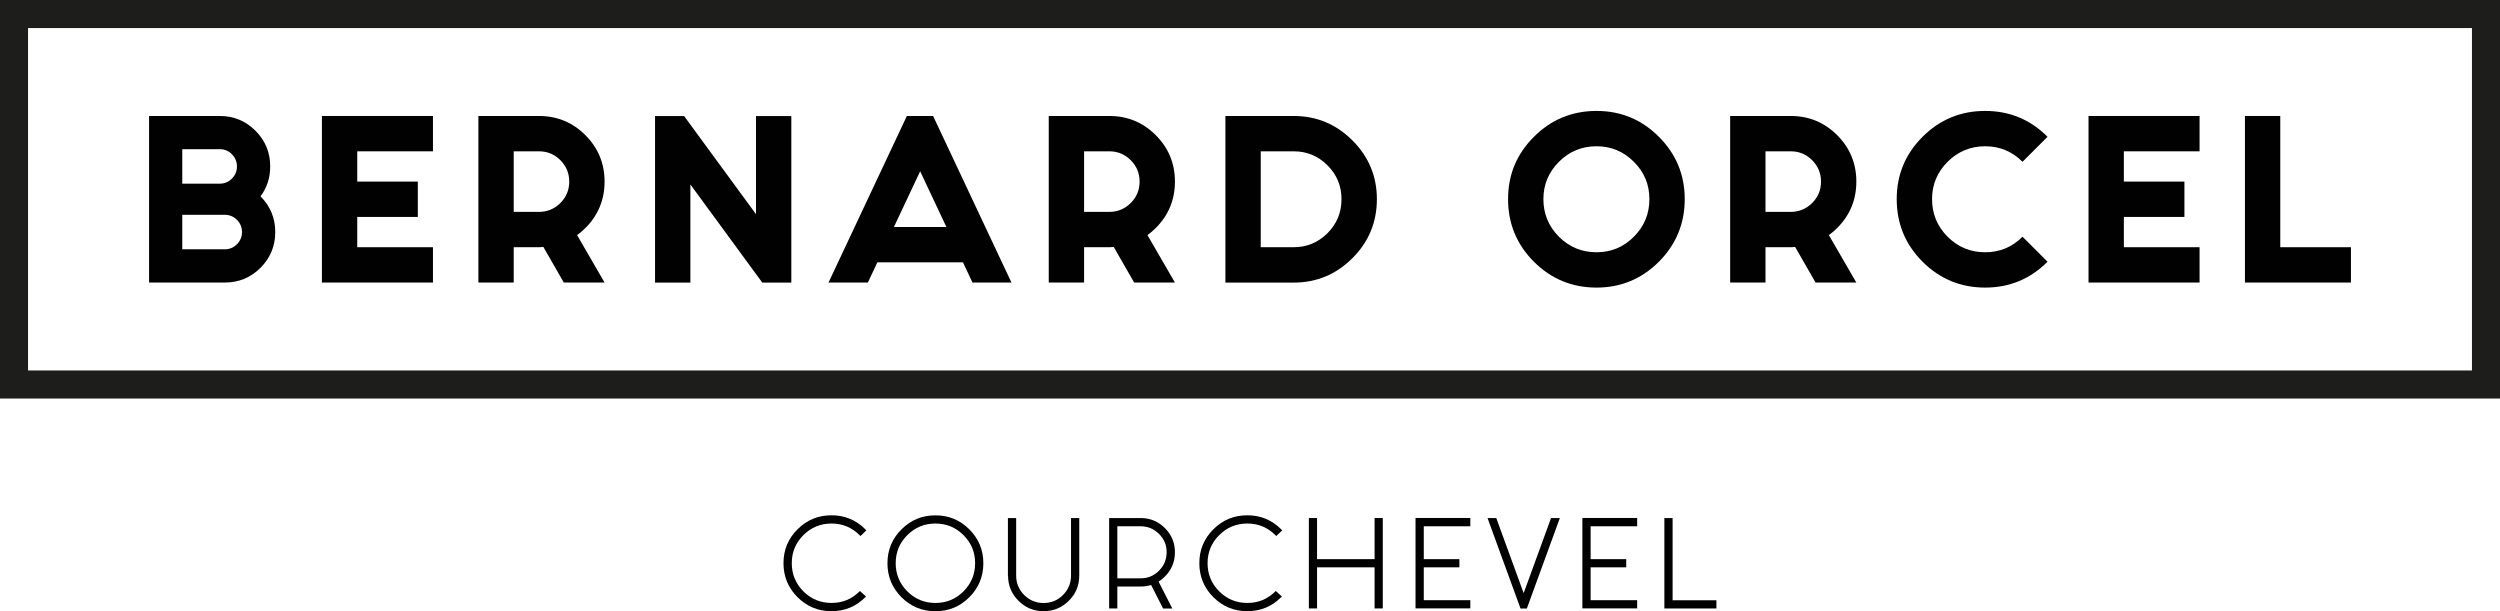 <?xml version="1.0" encoding="UTF-8"?><svg id="Calque_2" xmlns="http://www.w3.org/2000/svg" viewBox="0 0 445.77 108.98"><defs><style>.cls-1{fill:#010101;}.cls-1,.cls-2{stroke-width:0px;}.cls-2{fill:#1d1d1b;}</style></defs><g id="Calque_1-2"><path class="cls-1" d="m153.33,105.38l1.09.98-.12.12c-1.67,1.67-3.68,2.5-6.04,2.5s-4.39-.83-6.06-2.5c-1.67-1.67-2.5-3.69-2.5-6.06s.83-4.37,2.5-6.04c1.67-1.67,3.69-2.5,6.06-2.5s4.37.83,6.04,2.5c.06.07.12.12.18.18l-1.05,1.02c-.05-.05-.1-.1-.16-.16-1.38-1.38-3.05-2.07-5-2.07s-3.64.69-5.02,2.07c-1.38,1.38-2.07,3.05-2.07,5s.69,3.64,2.07,5.02c1.38,1.38,3.05,2.07,5.02,2.07s3.62-.69,5-2.07c.01-.01.03-.03.06-.06Z"/><path class="cls-1" d="m172.84,94.39c1.67,1.67,2.5,3.68,2.5,6.04s-.83,4.39-2.5,6.06-3.68,2.5-6.04,2.5-4.39-.83-6.06-2.5c-1.67-1.67-2.5-3.69-2.5-6.06s.83-4.37,2.5-6.04c1.67-1.67,3.69-2.5,6.06-2.5s4.37.83,6.04,2.5Zm-6.04-1.04c-1.97,0-3.64.69-5.02,2.07-1.38,1.38-2.07,3.05-2.07,5s.69,3.64,2.07,5.02c1.38,1.38,3.05,2.07,5.02,2.07s3.62-.69,5-2.07c1.38-1.38,2.07-3.05,2.07-5.02s-.69-3.62-2.07-5c-1.38-1.38-3.05-2.07-5-2.07Z"/><path class="cls-1" d="m179.72,102.63v-10.25h1.47v10.25c0,1.35.48,2.51,1.43,3.46.95.95,2.1,1.43,3.46,1.43s2.51-.48,3.46-1.43c.95-.95,1.43-2.1,1.43-3.46v-10.25h1.47v10.25c0,1.76-.62,3.26-1.86,4.49s-2.73,1.86-4.49,1.86-3.26-.62-4.49-1.86c-1.24-1.24-1.86-2.74-1.86-4.49Z"/><path class="cls-1" d="m205.25,104.31c-.59.18-1.2.27-1.86.27h-4.16v3.91h-1.46v-16.12h5.63c1.68,0,3.12.6,4.31,1.79s1.79,2.63,1.79,4.31-.59,3.13-1.78,4.32c-.36.37-.74.67-1.13.92l2.44,4.79h-1.64l-2.13-4.18Zm-1.86-10.47h-4.16v9.28h4.16c1.28,0,2.37-.45,3.27-1.36.9-.91,1.36-2,1.36-3.29s-.45-2.37-1.36-3.27c-.91-.9-2-1.36-3.27-1.36Z"/><path class="cls-1" d="m227.48,105.38l1.09.98-.12.12c-1.67,1.67-3.68,2.5-6.04,2.5s-4.39-.83-6.06-2.5c-1.67-1.67-2.5-3.69-2.5-6.06s.83-4.37,2.5-6.04c1.67-1.67,3.69-2.5,6.06-2.5s4.37.83,6.04,2.5c.06.07.12.12.18.18l-1.06,1.02c-.05-.05-.1-.1-.16-.16-1.38-1.38-3.05-2.07-5-2.07s-3.64.69-5.02,2.07c-1.38,1.38-2.07,3.05-2.07,5s.69,3.64,2.07,5.02c1.38,1.38,3.05,2.07,5.02,2.07s3.62-.69,5-2.07c.01-.01.03-.03.06-.06Z"/><path class="cls-1" d="m245.1,99.7v-7.33h1.46v16.12h-1.46v-7.33h-10.26v7.33h-1.46v-16.12h1.46v7.33h10.26Z"/><path class="cls-1" d="m262.17,92.38v1.46h-8.3v5.86h6.35v1.46h-6.35v5.86h8.3v1.46h-9.77v-16.12h9.77Z"/><path class="cls-1" d="m278.13,92.38l-5.88,16.12h-1.13l-5.88-16.12h1.56l4.88,13.38,4.88-13.38h1.56Z"/><path class="cls-1" d="m291.92,92.38v1.46h-8.3v5.86h6.35v1.46h-6.35v5.86h8.3v1.46h-9.77v-16.12h9.77Z"/><path class="cls-1" d="m296.78,92.38h1.46v14.65h7.81v1.46h-9.28v-16.12Z"/><path class="cls-1" d="m26.58,50.38v-29.7h12.6c2.5,0,4.62.88,6.37,2.63,1.75,1.75,2.63,3.88,2.63,6.37,0,2.02-.58,3.79-1.73,5.33,1.75,1.75,2.63,3.88,2.63,6.37s-.88,4.62-2.63,6.37c-1.75,1.75-3.88,2.63-6.37,2.63h-13.5Zm14.77-18.53c.6-.6.9-1.33.9-2.17s-.3-1.57-.9-2.18c-.6-.6-1.33-.9-2.17-.9h-6.68v6.15h6.68c.84,0,1.58-.3,2.17-.9Zm.9,7.35c-.6-.6-1.33-.9-2.17-.9h-7.58v6.15h7.58c.84,0,1.58-.3,2.17-.9.6-.6.9-1.33.9-2.17s-.3-1.58-.9-2.18Z"/><path class="cls-1" d="m77.2,20.68v6.3h-13.5v5.4h10.8v6.3h-10.8v5.4h13.5v6.3h-19.8v-29.7h19.8Z"/><path class="cls-1" d="m91.6,44.08v6.3h-6.3v-29.7h10.8c3.24,0,6,1.14,8.28,3.42,2.28,2.28,3.42,5.04,3.42,8.28s-1.14,6-3.42,8.28c-.46.46-.95.88-1.48,1.26l4.9,8.46h-7.27l-3.64-6.34c-.26.02-.53.04-.79.04h-4.5Zm0-17.1v10.8h4.5c1.49,0,2.76-.53,3.82-1.58,1.06-1.06,1.58-2.33,1.58-3.82s-.53-2.76-1.58-3.82c-1.06-1.06-2.33-1.58-3.82-1.58h-4.5Z"/><path class="cls-1" d="m123.1,32.89v17.5h-6.3v-29.7h5.18l12.82,17.5v-17.5h6.3v29.7h-5.18l-12.82-17.5Z"/><path class="cls-1" d="m171.7,46.78h-15.26l-1.69,3.6h-7.02l13.97-29.7h4.68l13.97,29.7h-6.95l-1.69-3.6Zm-2.95-6.3l-4.68-9.94-4.68,9.94h9.36Z"/><path class="cls-1" d="m193.3,44.08v6.3h-6.3v-29.7h10.8c3.24,0,6,1.14,8.28,3.42,2.28,2.28,3.42,5.04,3.42,8.28s-1.14,6-3.42,8.28c-.46.46-.95.88-1.48,1.26l4.9,8.46h-7.27l-3.64-6.34c-.26.02-.53.04-.79.04h-4.5Zm0-17.1v10.8h4.5c1.49,0,2.76-.53,3.82-1.58,1.06-1.06,1.58-2.33,1.58-3.82s-.53-2.76-1.58-3.82c-1.06-1.06-2.33-1.58-3.82-1.58h-4.5Z"/><path class="cls-1" d="m218.5,50.38v-29.7h12.17c4.08,0,7.57,1.45,10.48,4.36s4.36,6.4,4.36,10.48-1.45,7.61-4.36,10.51c-2.9,2.9-6.4,4.36-10.48,4.36h-12.17Zm6.3-23.4v17.1h5.87c2.35,0,4.36-.83,6.03-2.5s2.5-3.69,2.5-6.07-.83-4.36-2.5-6.03c-1.67-1.67-3.68-2.5-6.03-2.5h-5.87Z"/><path class="cls-1" d="m295.79,24.39c3.07,3.07,4.61,6.78,4.61,11.12s-1.54,8.09-4.61,11.16c-3.07,3.07-6.78,4.61-11.12,4.61s-8.09-1.54-11.16-4.61c-3.07-3.07-4.61-6.79-4.61-11.16s1.54-8.05,4.61-11.12,6.79-4.61,11.16-4.61,8.05,1.54,11.12,4.61Zm-11.12,1.69c-2.62,0-4.85.92-6.7,2.77s-2.77,4.07-2.77,6.66.92,4.85,2.77,6.7c1.85,1.85,4.08,2.77,6.7,2.77s4.81-.92,6.66-2.77c1.85-1.85,2.77-4.08,2.77-6.7s-.92-4.81-2.77-6.66-4.07-2.77-6.66-2.77Z"/><path class="cls-1" d="m314.8,44.08v6.3h-6.3v-29.7h10.8c3.24,0,6,1.14,8.28,3.42,2.28,2.28,3.42,5.04,3.42,8.28s-1.14,6-3.42,8.28c-.46.46-.95.88-1.48,1.26l4.9,8.46h-7.27l-3.64-6.34c-.26.02-.53.04-.79.04h-4.5Zm0-17.1v10.8h4.5c1.49,0,2.76-.53,3.82-1.58,1.06-1.06,1.58-2.33,1.58-3.82s-.53-2.76-1.58-3.82c-1.06-1.06-2.33-1.58-3.82-1.58h-4.5Z"/><path class="cls-1" d="m365.09,46.67c-3.07,3.07-6.78,4.61-11.12,4.61s-8.09-1.54-11.16-4.61c-3.07-3.07-4.61-6.79-4.61-11.16s1.54-8.05,4.61-11.12,6.79-4.61,11.16-4.61,8.05,1.54,11.12,4.61l-4.46,4.46c-1.85-1.85-4.07-2.77-6.66-2.77s-4.85.92-6.7,2.77-2.77,4.07-2.77,6.66.92,4.85,2.77,6.7c1.85,1.85,4.08,2.77,6.7,2.77s4.81-.92,6.66-2.77l4.46,4.46Z"/><path class="cls-1" d="m392.2,20.68v6.3h-13.5v5.4h10.8v6.3h-10.8v5.4h13.5v6.3h-19.8v-29.7h19.8Z"/><path class="cls-1" d="m400.29,20.68h6.3v23.4h12.6v6.3h-18.9v-29.7Z"/><path class="cls-2" d="m445.77,71.06H0V0h445.77v71.06ZM5,66.06h435.77V5H5v61.06Z"/></g></svg>